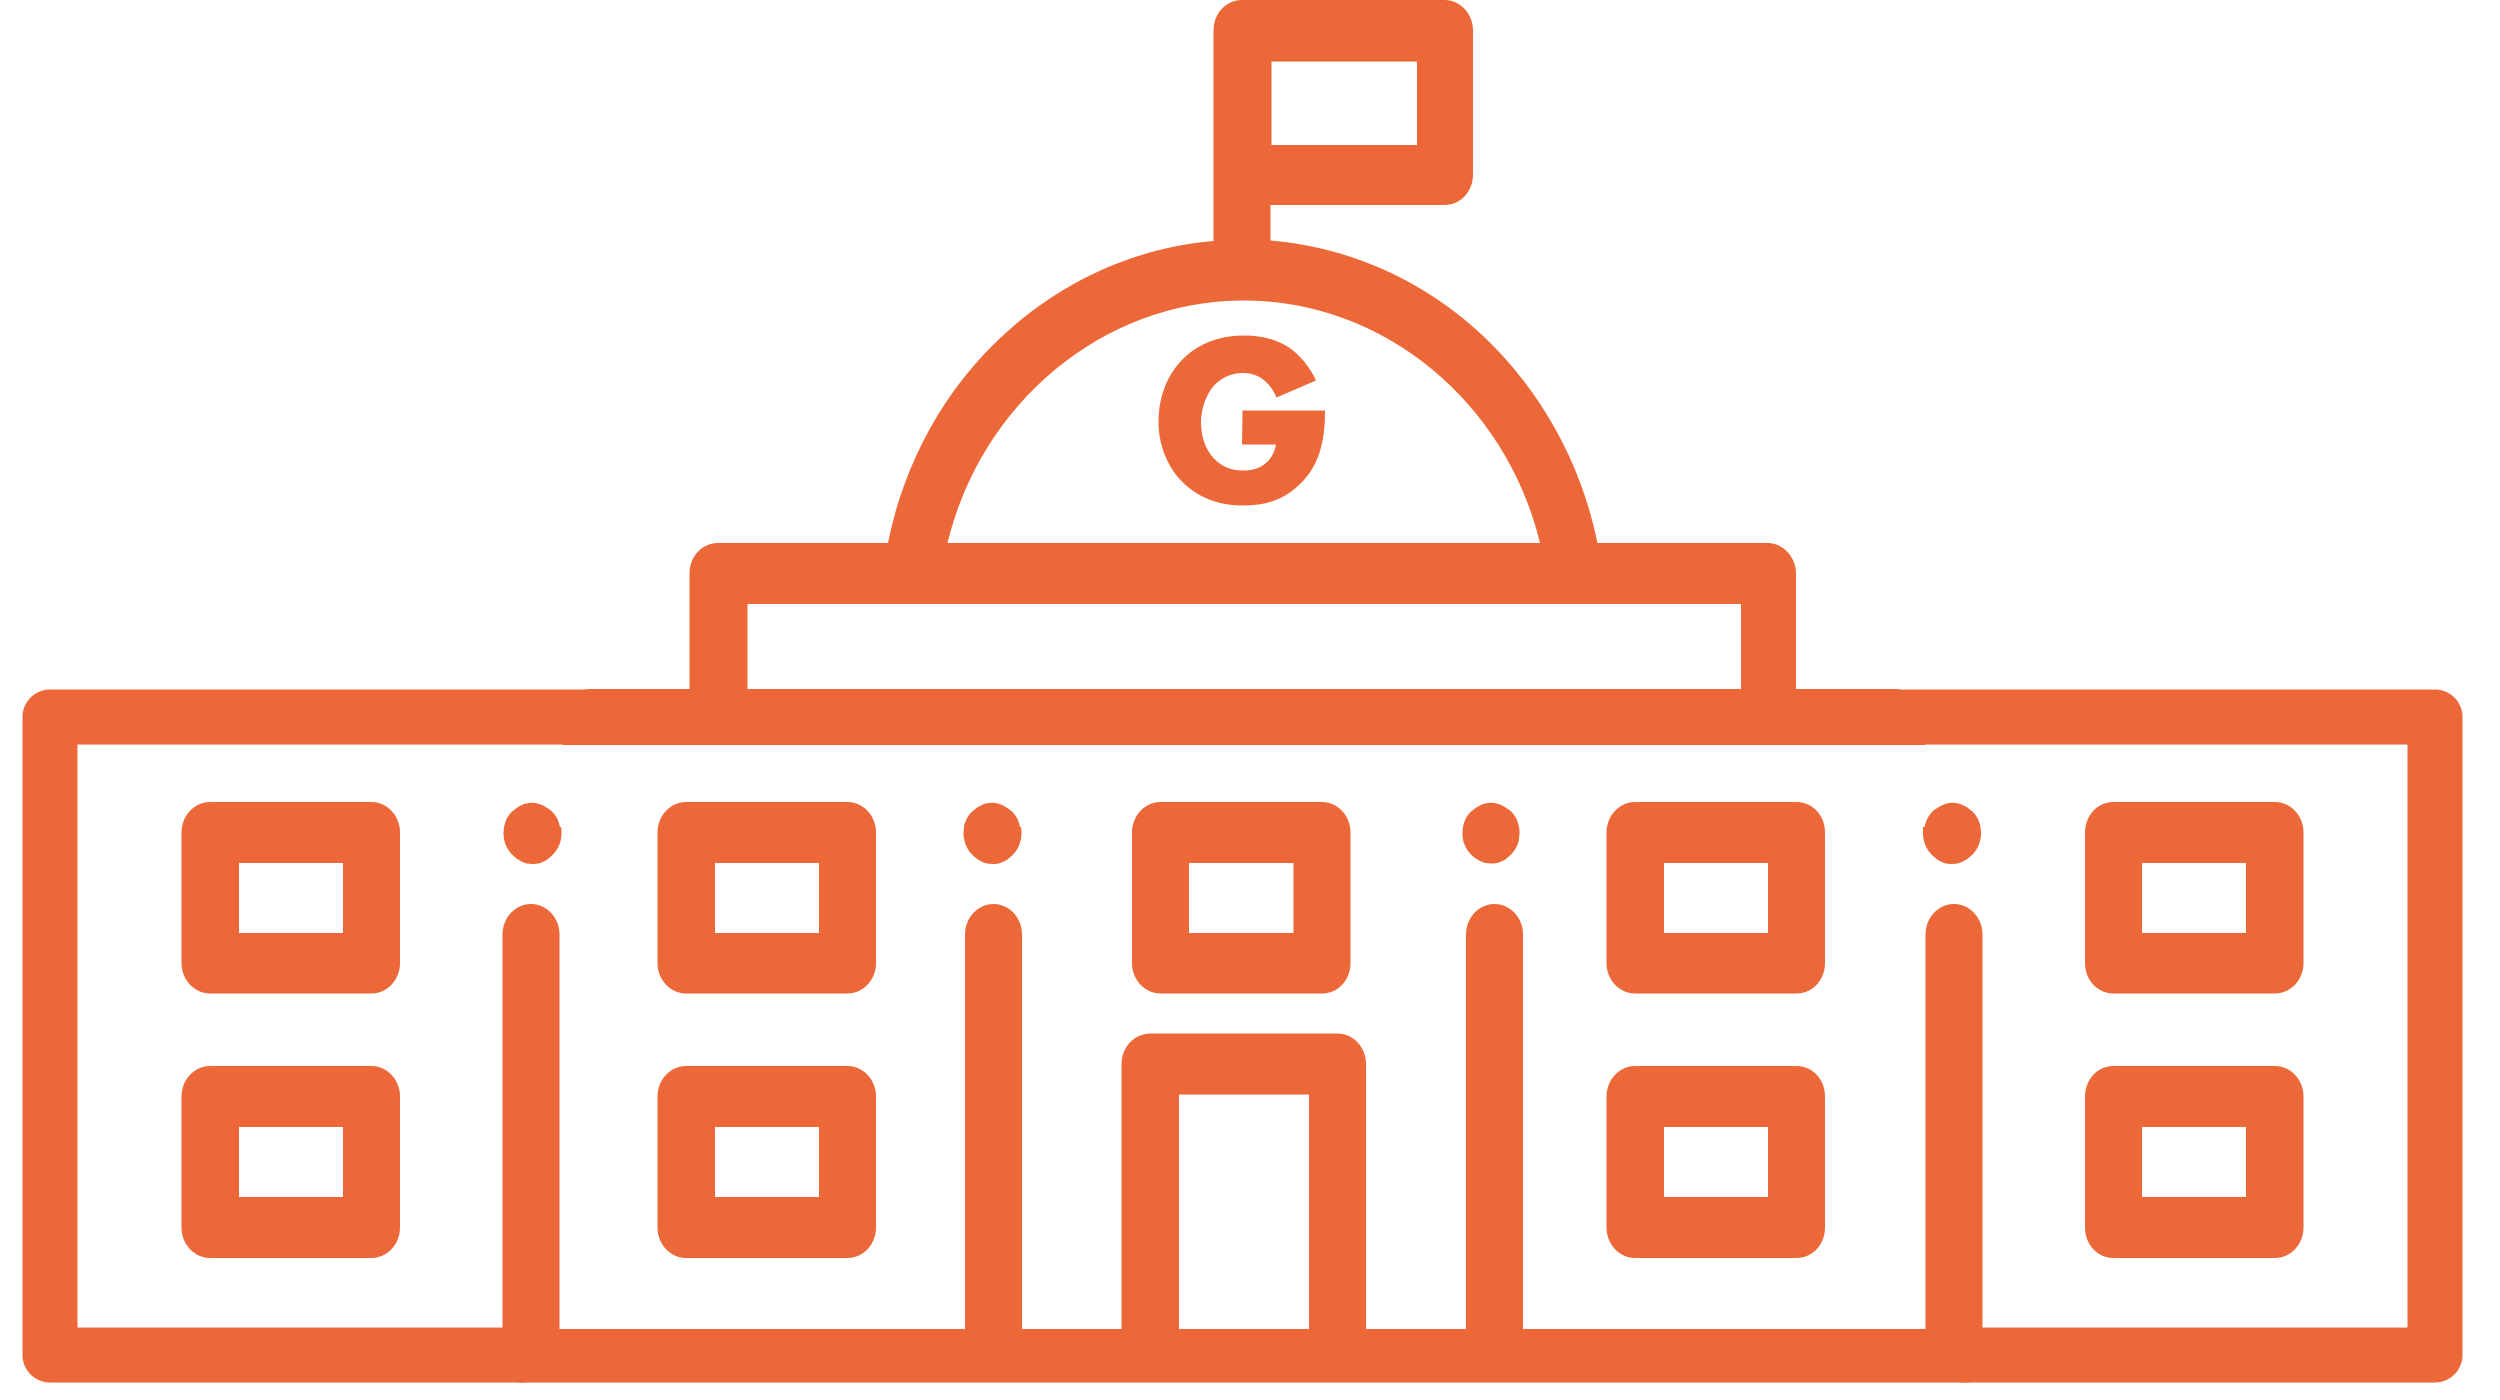 <svg width="50" height="28" viewBox="0 0 50 28" fill="none" xmlns="http://www.w3.org/2000/svg">
<path d="M30.38 16.54C30.38 16.54 30.36 16.46 30.35 16.43C30.34 16.39 30.32 16.36 30.3 16.33C30.28 16.3 30.26 16.26 30.23 16.24C30.2 16.21 30.18 16.19 30.14 16.17C30.11 16.15 30.08 16.13 30.04 16.11C30.01 16.09 29.97 16.08 29.93 16.07C29.86 16.05 29.78 16.05 29.71 16.07C29.67 16.07 29.64 16.09 29.6 16.11C29.57 16.13 29.53 16.14 29.5 16.17C29.47 16.19 29.44 16.22 29.41 16.24C29.38 16.27 29.36 16.3 29.34 16.33C29.32 16.36 29.3 16.4 29.29 16.43C29.28 16.47 29.26 16.51 29.26 16.54C29.26 16.58 29.25 16.62 29.25 16.66C29.25 16.7 29.25 16.74 29.26 16.78C29.26 16.82 29.28 16.86 29.29 16.89C29.31 16.93 29.32 16.96 29.34 16.99C29.36 17.02 29.38 17.05 29.41 17.08C29.44 17.11 29.46 17.13 29.5 17.16C29.53 17.18 29.56 17.2 29.6 17.22C29.64 17.24 29.67 17.25 29.71 17.26C29.75 17.26 29.78 17.27 29.82 17.27C29.86 17.27 29.89 17.27 29.93 17.26C29.97 17.26 30 17.24 30.04 17.22C30.08 17.21 30.11 17.19 30.14 17.16C30.17 17.14 30.2 17.11 30.23 17.08C30.26 17.05 30.28 17.02 30.3 16.99C30.32 16.96 30.34 16.92 30.35 16.89C30.37 16.85 30.38 16.81 30.38 16.78C30.38 16.74 30.39 16.7 30.39 16.66C30.39 16.62 30.39 16.58 30.38 16.54Z" fill="#EC6839"/>
<path d="M20.401 16.54C20.401 16.54 20.381 16.46 20.37 16.43C20.36 16.39 20.34 16.36 20.32 16.33C20.3 16.3 20.27 16.26 20.25 16.24C20.221 16.21 20.191 16.19 20.16 16.17C20.131 16.15 20.101 16.13 20.061 16.11C20.03 16.09 19.991 16.08 19.951 16.07C19.881 16.05 19.8 16.05 19.73 16.07C19.691 16.07 19.66 16.09 19.62 16.11C19.581 16.13 19.55 16.14 19.52 16.17C19.491 16.19 19.46 16.22 19.43 16.24C19.401 16.27 19.381 16.3 19.36 16.33C19.34 16.36 19.32 16.4 19.311 16.43C19.291 16.47 19.28 16.51 19.28 16.54C19.28 16.58 19.27 16.62 19.27 16.66C19.27 16.82 19.331 16.98 19.441 17.09C19.471 17.12 19.491 17.14 19.53 17.17C19.561 17.19 19.59 17.21 19.631 17.23C19.66 17.25 19.701 17.26 19.741 17.27C19.78 17.27 19.811 17.28 19.851 17.28C19.89 17.28 19.93 17.28 19.96 17.27C20 17.27 20.03 17.25 20.07 17.23C20.11 17.22 20.14 17.2 20.171 17.17C20.201 17.15 20.23 17.12 20.261 17.09C20.37 16.98 20.43 16.82 20.43 16.66C20.43 16.62 20.43 16.58 20.421 16.54" fill="#EC6839"/>
<path d="M16.38 18.66H14.3V17.26H16.38M16.95 16.04H13.72C13.41 16.04 13.15 16.31 13.15 16.65V19.26C13.15 19.6 13.41 19.87 13.72 19.87H16.95C17.26 19.87 17.52 19.6 17.52 19.26V16.65C17.52 16.31 17.26 16.04 16.95 16.04Z" fill="#EC6839"/>
<path d="M16.38 23.94H14.3V22.54H16.38M16.95 21.32H13.72C13.41 21.32 13.15 21.59 13.15 21.93V24.55C13.15 24.89 13.41 25.16 13.72 25.16H16.95C17.26 25.16 17.52 24.89 17.52 24.55V21.93C17.52 21.59 17.26 21.32 16.95 21.32Z" fill="#EC6839"/>
<path d="M25.87 18.66H23.78V17.26H25.87M26.44 16.04H23.21C22.9 16.04 22.64 16.31 22.64 16.65V19.26C22.64 19.6 22.9 19.87 23.21 19.87H26.44C26.76 19.87 27.01 19.6 27.01 19.26V16.65C27.01 16.31 26.75 16.04 26.44 16.04Z" fill="#EC6839"/>
<path d="M35.36 18.66H33.28V17.26H35.36M35.93 16.04H32.7C32.39 16.04 32.13 16.31 32.13 16.65V19.26C32.13 19.6 32.39 19.87 32.7 19.87H35.93C36.25 19.87 36.5 19.6 36.5 19.26V16.65C36.5 16.31 36.25 16.04 35.93 16.04Z" fill="#EC6839"/>
<path d="M35.36 23.94H33.28V22.54H35.36M35.93 21.32H32.7C32.39 21.32 32.13 21.59 32.13 21.93V24.55C32.13 24.89 32.39 25.16 32.7 25.16H35.93C36.25 25.16 36.5 24.89 36.5 24.55V21.93C36.5 21.59 36.25 21.32 35.93 21.32Z" fill="#EC6839"/>
<path d="M24.84 8.89H25.52C25.49 9.07 25.4 9.19 25.32 9.26C25.17 9.39 25 9.41 24.86 9.41C24.61 9.41 24.43 9.33 24.27 9.16C24.12 9 24.02 8.75 24.02 8.45C24.02 8.19 24.11 7.89 24.3 7.69C24.45 7.54 24.65 7.46 24.85 7.46C25.01 7.46 25.16 7.5 25.3 7.62C25.38 7.69 25.47 7.8 25.53 7.95L26.32 7.61C26.2 7.35 26 7.09 25.75 6.93C25.51 6.78 25.19 6.71 24.89 6.71C24.32 6.71 23.91 6.92 23.65 7.19C23.37 7.47 23.17 7.9 23.17 8.43C23.17 8.96 23.39 9.38 23.63 9.62C23.89 9.89 24.28 10.11 24.86 10.11C25.27 10.11 25.65 10.02 25.99 9.69C26.37 9.33 26.5 8.86 26.5 8.21H24.85" fill="#EC6839"/>
<path d="M11.88 14.34H1V27.1H10.46" stroke="#EC6839" stroke-width="1.1" stroke-linecap="round" stroke-linejoin="round"/>
<path d="M6.86 18.66H4.78V17.26H6.86M7.43 16.04H4.2C3.89 16.04 3.63 16.31 3.63 16.65V19.26C3.63 19.6 3.89 19.87 4.2 19.87H7.43C7.74 19.87 8 19.6 8 19.26V16.65C8 16.31 7.74 16.04 7.43 16.04Z" fill="#EC6839"/>
<path d="M6.86 23.94H4.78V22.54H6.86M7.43 21.32H4.2C3.89 21.32 3.63 21.59 3.63 21.93V24.55C3.63 24.89 3.89 25.16 4.2 25.16H7.43C7.74 25.16 8 24.89 8 24.55V21.93C8 21.59 7.74 21.32 7.43 21.32Z" fill="#EC6839"/>
<path d="M38.46 14.39C38.46 14.05 38.2 13.78 37.89 13.78H35.92V11.47C35.92 11.14 35.66 10.86 35.35 10.86H31.95C31.62 9.25 30.81 7.79 29.63 6.69C28.45 5.59 26.96 4.94 25.41 4.81V4.1H28.89C29.21 4.1 29.46 3.83 29.46 3.49V0.61C29.46 0.27 29.2 0 28.89 0H24.84C24.52 0 24.27 0.27 24.27 0.61V4.82C22.72 4.95 21.25 5.61 20.08 6.69C18.89 7.78 18.08 9.25 17.76 10.86H14.36C14.04 10.86 13.79 11.13 13.79 11.47V13.78H11.82C11.5 13.78 11.25 14.05 11.25 14.39V14.9H38.5M9.83 27.04C9.83 27.37 10.09 27.65 10.4 27.65H39.34C39.66 27.65 39.91 27.38 39.91 27.04V26.58H30.46V18.69C30.46 18.35 30.2 18.08 29.89 18.08C29.58 18.08 29.32 18.35 29.32 18.69V26.58H27.32V21.28C27.32 20.94 27.06 20.67 26.75 20.67H23.01C22.69 20.67 22.43 20.94 22.43 21.28V26.58H20.44V18.69C20.44 18.35 20.18 18.08 19.87 18.08C19.56 18.08 19.3 18.35 19.3 18.69V26.58H9.84V27M26.18 26.58H23.58V21.89H26.18V26.58ZM14.95 12.08H34.82V13.78H14.95V12.08ZM24.88 6.01C27.68 6.01 30.12 8.05 30.8 10.86H18.95C19.63 8.05 22.07 6.01 24.87 6.01M25.43 2.12V1.23H28.34V2.9H25.43V2.12Z" fill="#EC6839"/>
<path d="M13.19 26.58H11.19V18.69C11.19 18.35 10.93 18.08 10.62 18.08C10.31 18.08 10.05 18.35 10.05 18.69V26.58" fill="#EC6839"/>
<path d="M11.2 16.54C11.2 16.54 11.18 16.46 11.17 16.43C11.15 16.39 11.14 16.36 11.12 16.33C11.1 16.3 11.07 16.26 11.05 16.24C11.02 16.21 10.99 16.19 10.96 16.17C10.93 16.15 10.9 16.13 10.86 16.11C10.82 16.09 10.79 16.08 10.75 16.07C10.68 16.05 10.6 16.05 10.53 16.07C10.49 16.07 10.46 16.09 10.42 16.11C10.38 16.13 10.35 16.14 10.32 16.17C10.29 16.19 10.26 16.22 10.23 16.24C10.2 16.27 10.18 16.3 10.16 16.33C10.14 16.36 10.12 16.4 10.11 16.43C10.1 16.47 10.09 16.51 10.08 16.54C10.08 16.58 10.07 16.62 10.07 16.66C10.07 16.82 10.13 16.98 10.24 17.09C10.27 17.12 10.3 17.14 10.33 17.17C10.36 17.19 10.39 17.21 10.43 17.23C10.47 17.25 10.5 17.26 10.54 17.27C10.58 17.27 10.61 17.28 10.65 17.28C10.69 17.28 10.72 17.28 10.76 17.27C10.8 17.27 10.83 17.25 10.87 17.23C10.9 17.22 10.94 17.2 10.97 17.17C11 17.15 11.03 17.12 11.06 17.09C11.17 16.98 11.23 16.82 11.23 16.66C11.23 16.62 11.23 16.58 11.22 16.54" fill="#EC6839"/>
<path d="M37.82 14.34H48.7V27.1H39.24" stroke="#EC6839" stroke-width="1.1" stroke-linecap="round" stroke-linejoin="round"/>
<path d="M42.84 18.66H44.92V17.26H42.84M42.27 16.04H45.5C45.81 16.04 46.07 16.31 46.07 16.65V19.26C46.07 19.6 45.81 19.87 45.5 19.87H42.27C41.95 19.87 41.7 19.6 41.7 19.26V16.65C41.7 16.31 41.95 16.04 42.27 16.04Z" fill="#EC6839"/>
<path d="M42.84 23.94H44.92V22.54H42.84M42.27 21.32H45.5C45.81 21.32 46.07 21.59 46.07 21.93V24.55C46.07 24.89 45.81 25.16 45.5 25.16H42.27C41.95 25.16 41.7 24.89 41.7 24.55V21.93C41.7 21.59 41.95 21.32 42.27 21.32Z" fill="#EC6839"/>
<path d="M36.51 26.58H38.51V18.69C38.51 18.35 38.77 18.08 39.08 18.08C39.39 18.08 39.65 18.35 39.65 18.69V26.58" fill="#EC6839"/>
<path d="M38.49 16.54C38.49 16.54 38.51 16.46 38.52 16.43C38.54 16.39 38.55 16.36 38.57 16.33C38.59 16.3 38.62 16.26 38.64 16.24C38.67 16.21 38.69 16.19 38.73 16.17C38.76 16.15 38.79 16.13 38.83 16.11C38.87 16.09 38.9 16.08 38.94 16.07C39.01 16.05 39.09 16.05 39.16 16.07C39.2 16.07 39.23 16.09 39.27 16.11C39.31 16.13 39.34 16.14 39.37 16.17C39.4 16.19 39.43 16.22 39.46 16.24C39.49 16.27 39.51 16.3 39.53 16.33C39.55 16.36 39.57 16.4 39.58 16.43C39.59 16.47 39.61 16.51 39.61 16.54C39.61 16.58 39.62 16.62 39.62 16.66C39.62 16.82 39.56 16.98 39.45 17.09C39.42 17.12 39.39 17.14 39.36 17.17C39.33 17.19 39.3 17.21 39.26 17.23C39.22 17.25 39.19 17.26 39.15 17.27C39.12 17.27 39.08 17.28 39.04 17.28C39 17.28 38.97 17.28 38.93 17.27C38.89 17.27 38.86 17.25 38.82 17.23C38.79 17.22 38.75 17.2 38.72 17.17C38.69 17.15 38.66 17.12 38.63 17.09C38.52 16.98 38.46 16.82 38.46 16.66C38.46 16.62 38.46 16.58 38.46 16.54" fill="#EC6839"/>
</svg>
